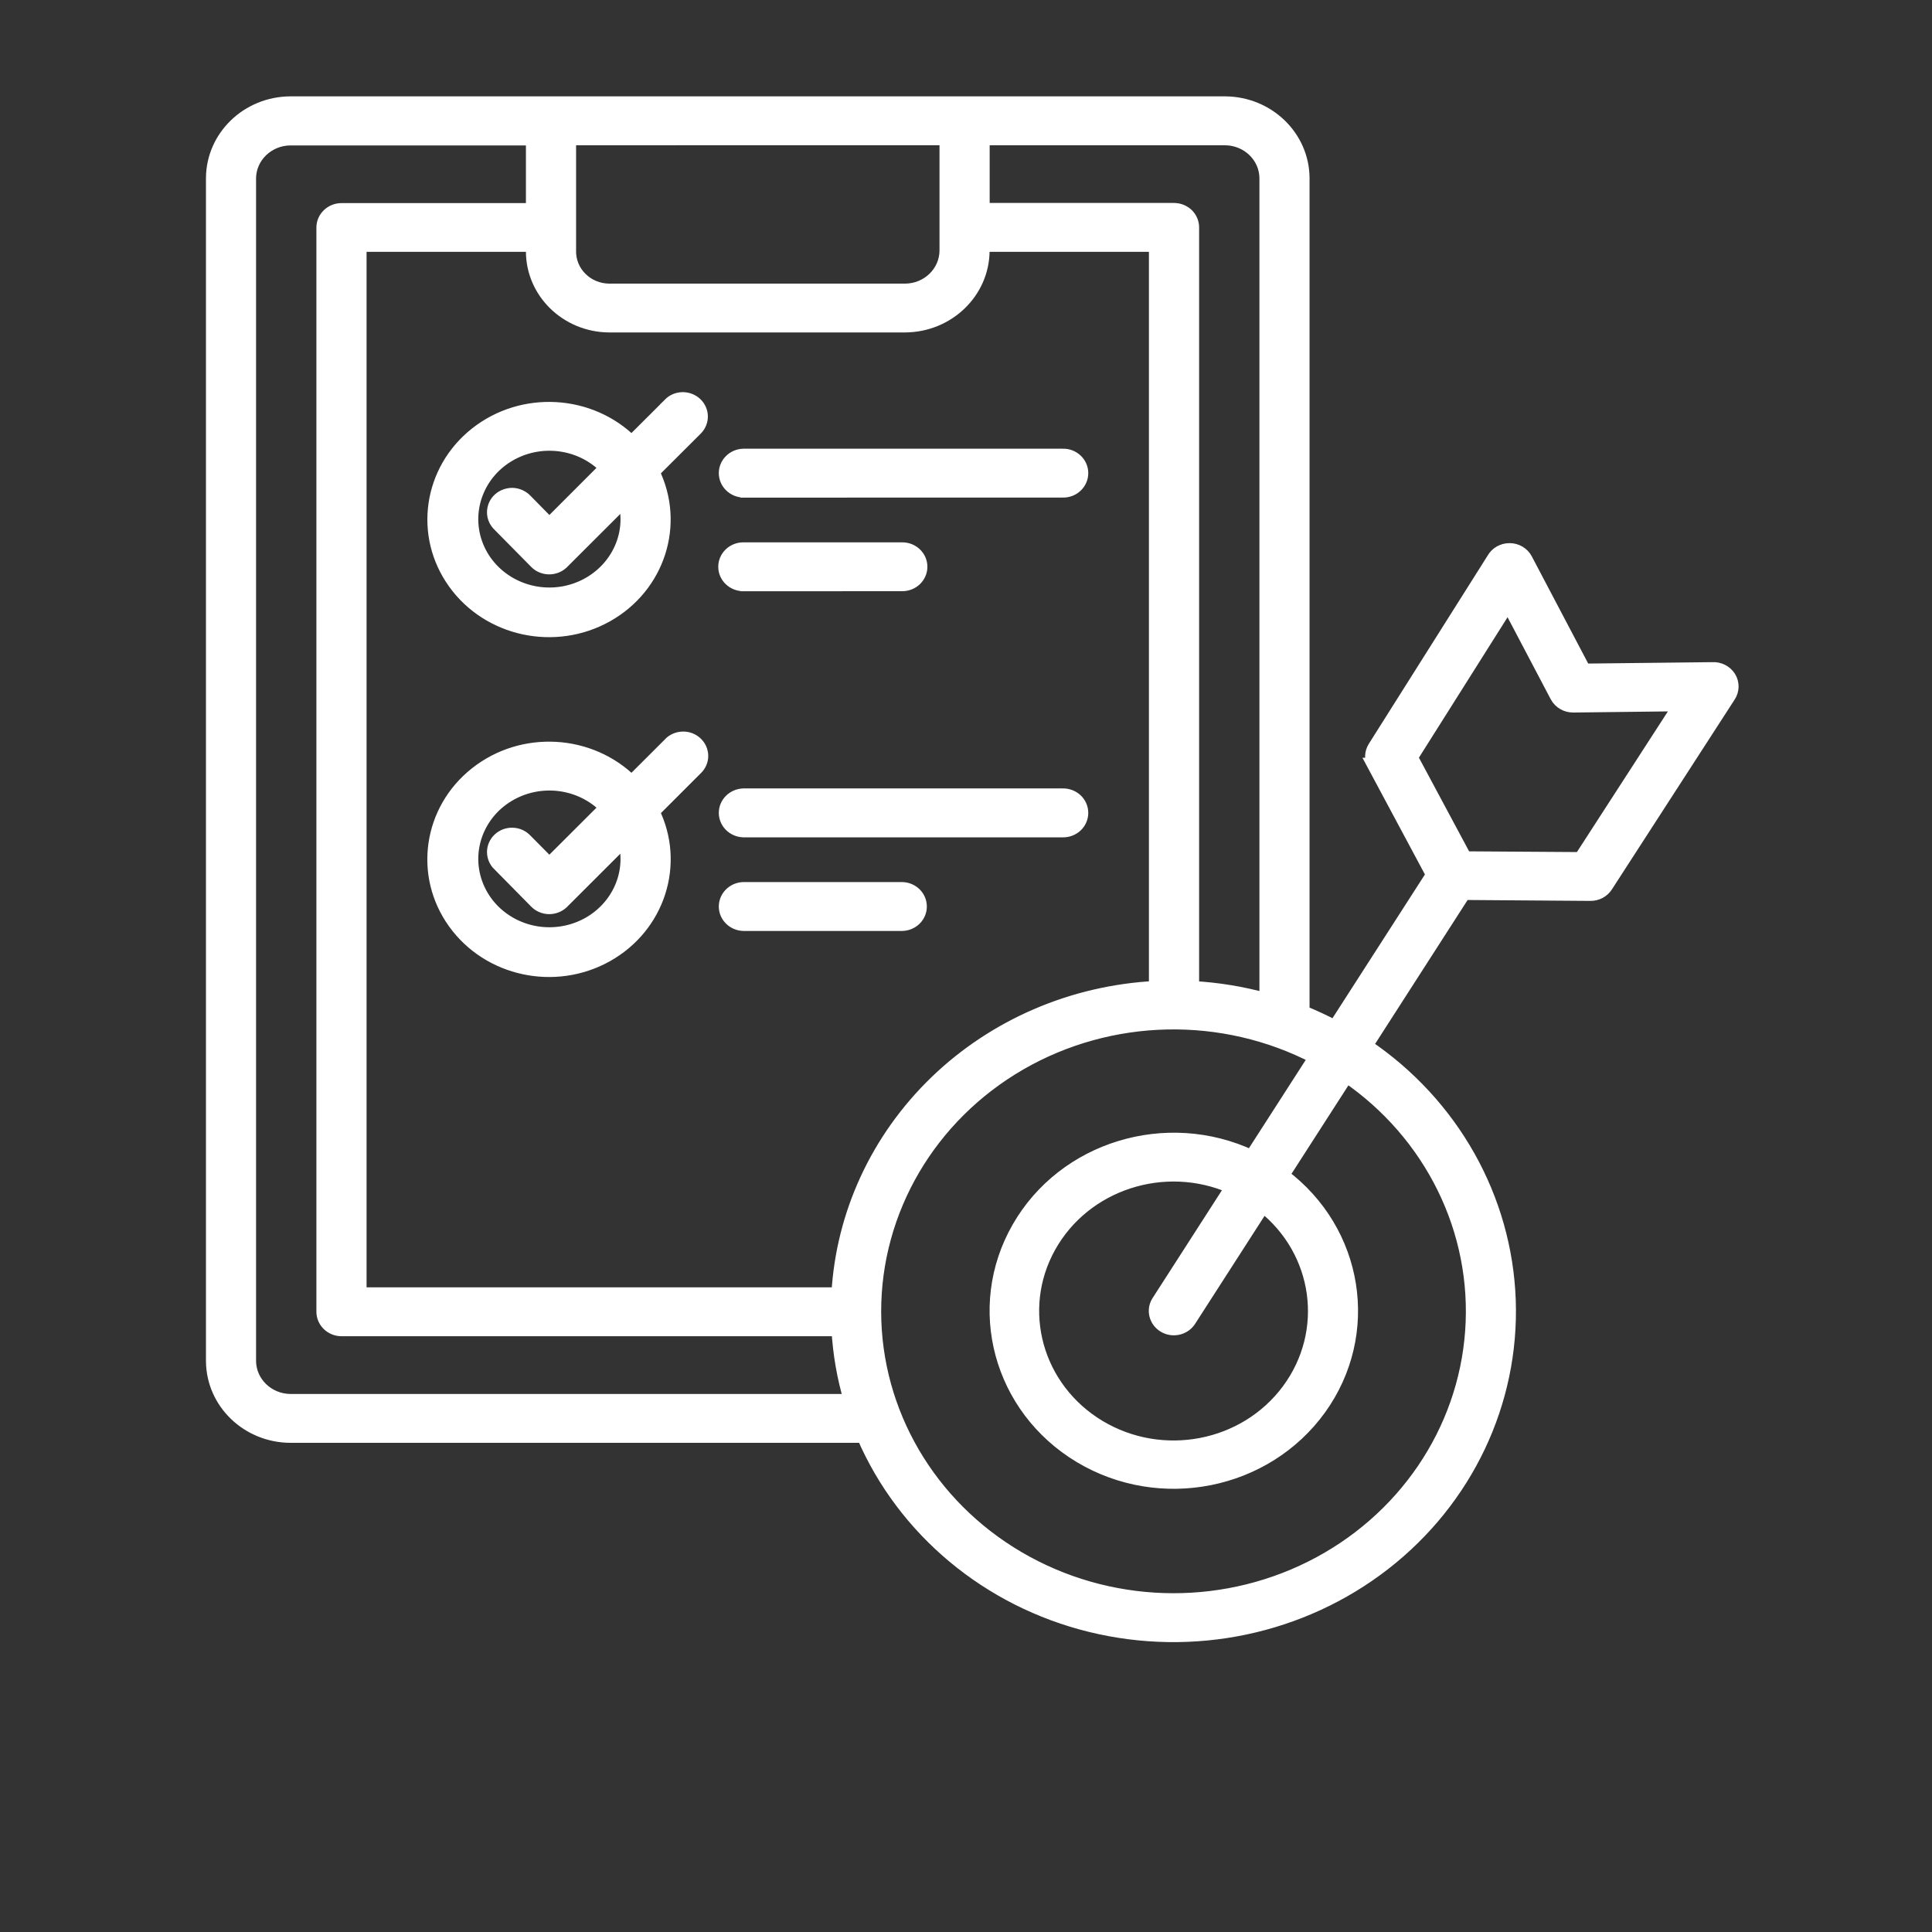 <svg width="56" height="56" viewBox="0 0 56 56" fill="none" xmlns="http://www.w3.org/2000/svg">
<rect x="0" y="0" width="56" height="56" fill="#333333" stroke="none"/>
<path fill-rule="evenodd" clip-rule="evenodd" d="M25.341 38.024C25.347 40.944 26.928 43.65 29.516 45.165C32.102 46.68 35.32 46.786 38.007 45.441C40.693 44.097 42.46 41.499 42.668 38.587C42.878 35.673 41.498 32.865 39.029 31.176L37.168 34.069C39.333 35.686 39.806 38.654 38.245 40.823C36.683 42.991 33.636 43.6 31.312 42.207C28.987 40.811 28.202 37.905 29.526 35.594C30.848 33.283 33.816 32.377 36.276 33.534L38.137 30.641V30.643C35.445 29.242 32.19 29.309 29.564 30.824C26.94 32.339 25.337 35.074 25.341 38.024ZM36.609 34.943C38.281 36.261 38.604 38.606 37.346 40.302C36.09 41.996 33.686 42.457 31.853 41.356C30.02 40.254 29.386 37.968 30.407 36.132C31.429 34.295 33.752 33.539 35.717 34.405L33.57 37.743C33.426 37.98 33.506 38.284 33.748 38.429C33.988 38.573 34.305 38.506 34.463 38.279L36.609 34.943ZM24.3 38.531H9.898C9.609 38.531 9.373 38.304 9.371 38.024V6.596C9.371 6.314 9.609 6.087 9.898 6.087H15.444V4.015H8.415C7.762 4.021 7.232 4.529 7.222 5.16V39.455C7.23 40.087 7.76 40.597 8.413 40.605H24.662C24.46 39.931 24.34 39.235 24.3 38.533L24.3 38.531ZM25.031 41.621H8.416C7.18 41.615 6.178 40.649 6.17 39.454V5.159C6.178 3.966 7.178 3.001 8.414 2.993H35.513C36.749 3.001 37.75 3.966 37.758 5.159V29.34C38.077 29.469 38.389 29.613 38.692 29.775L41.534 25.356L39.825 22.164H39.827C39.743 22.006 39.749 21.819 39.845 21.667L43.289 16.211C43.381 16.043 43.563 15.941 43.759 15.943C43.954 15.943 44.134 16.051 44.222 16.218L45.915 19.435L49.628 19.393C49.825 19.379 50.015 19.474 50.119 19.637C50.221 19.801 50.219 20.006 50.113 20.167L46.552 25.674C46.455 25.824 46.287 25.913 46.105 25.913L42.431 25.886L39.585 30.313C42.095 32.005 43.631 34.738 43.735 37.691C43.839 40.643 42.497 43.471 40.112 45.323C37.728 47.175 34.581 47.836 31.613 47.108C28.648 46.381 26.209 44.348 25.031 41.621ZM36.705 28.985V5.16C36.699 4.528 36.168 4.017 35.513 4.011H28.486V6.083H34.03C34.169 6.083 34.303 6.137 34.403 6.231C34.501 6.326 34.557 6.457 34.557 6.59V28.635C35.284 28.673 36.005 28.791 36.704 28.985L36.705 28.985ZM33.504 28.633C31.104 28.754 28.835 29.729 27.136 31.369C25.437 33.01 24.426 35.197 24.298 37.514H10.425V7.1H15.444V7.27C15.436 8.455 16.422 9.425 17.65 9.436H26.239C27.475 9.427 28.476 8.463 28.484 7.27V7.1H33.502V28.633L33.504 28.633ZM42.461 24.876L45.816 24.898L48.715 20.416L45.602 20.453C45.402 20.455 45.219 20.349 45.127 20.177L43.713 17.491L40.897 21.953L42.463 24.876L42.461 24.876ZM14.47 25.054L15.54 26.139C15.636 26.237 15.768 26.293 15.907 26.297C16.045 26.3 16.181 26.25 16.283 26.158L18.11 24.333V24.331C18.16 24.518 18.186 24.709 18.186 24.899C18.184 25.948 17.409 26.846 16.343 27.039C15.276 27.233 14.218 26.669 13.82 25.693C13.423 24.718 13.8 23.61 14.717 23.051C15.636 22.492 16.836 22.64 17.577 23.406L15.923 25.057L15.23 24.358C15.134 24.256 15.001 24.196 14.861 24.192C14.719 24.186 14.581 24.236 14.479 24.331C14.376 24.425 14.318 24.556 14.316 24.691C14.314 24.828 14.37 24.959 14.47 25.057L14.47 25.054ZM18.308 22.677L19.416 21.571L19.414 21.569C19.51 21.469 19.644 21.409 19.785 21.405C19.927 21.399 20.065 21.451 20.167 21.546C20.269 21.64 20.327 21.771 20.329 21.908C20.329 22.045 20.273 22.176 20.171 22.272L18.917 23.525C19.662 25.036 19.082 26.846 17.583 27.686C16.083 28.525 14.168 28.112 13.18 26.738C12.191 25.364 12.463 23.487 13.803 22.427C15.143 21.365 17.102 21.474 18.306 22.677L18.308 22.677ZM21.549 26.784H21.547C21.263 26.775 21.035 26.551 21.035 26.276C21.035 26 21.263 25.776 21.547 25.767H26.154C26.439 25.776 26.665 26 26.665 26.276C26.665 26.551 26.439 26.775 26.154 26.784H21.549ZM21.549 24.071H21.547C21.263 24.061 21.035 23.837 21.035 23.562C21.035 23.286 21.263 23.063 21.547 23.053H30.801C30.943 23.049 31.08 23.101 31.184 23.196C31.286 23.292 31.344 23.425 31.344 23.562C31.344 23.699 31.286 23.832 31.184 23.928C31.08 24.023 30.943 24.075 30.801 24.071L21.549 24.071ZM14.469 15.207L15.54 16.292C15.739 16.494 16.071 16.502 16.282 16.309L18.11 14.484C18.16 14.669 18.186 14.86 18.186 15.053C18.184 16.099 17.409 16.997 16.342 17.192C15.276 17.385 14.218 16.82 13.82 15.847C13.423 14.871 13.8 13.761 14.717 13.202C15.636 12.643 16.836 12.792 17.576 13.557L15.923 15.211L15.23 14.507C15.134 14.407 15 14.347 14.861 14.341C14.719 14.338 14.581 14.388 14.479 14.48C14.375 14.575 14.318 14.706 14.316 14.842C14.313 14.977 14.369 15.11 14.469 15.207ZM18.307 12.83L19.416 11.724L19.414 11.722C19.615 11.52 19.947 11.514 20.157 11.709C20.366 11.903 20.372 12.223 20.171 12.426L18.916 13.678C19.661 15.188 19.08 16.997 17.581 17.836C16.083 18.674 14.168 18.262 13.181 16.887C12.193 15.513 12.464 13.638 13.804 12.578C15.144 11.518 17.101 11.626 18.305 12.829L18.307 12.83ZM21.549 16.938L21.547 16.936C21.255 16.936 21.019 16.708 21.019 16.429C21.019 16.147 21.255 15.92 21.547 15.92H26.153C26.445 15.92 26.681 16.147 26.681 16.429C26.681 16.708 26.445 16.936 26.153 16.936L21.549 16.938ZM21.549 14.224L21.547 14.222C21.263 14.214 21.035 13.989 21.035 13.713C21.035 13.439 21.263 13.214 21.547 13.206H30.801C30.942 13.2 31.08 13.252 31.184 13.349C31.286 13.445 31.344 13.576 31.344 13.713C31.344 13.852 31.286 13.983 31.184 14.079C31.08 14.176 30.942 14.228 30.801 14.222L21.549 14.224ZM16.498 4.011L27.432 4.009V7.268C27.426 7.902 26.896 8.415 26.239 8.421H17.651C17.341 8.417 17.043 8.294 16.828 8.078C16.61 7.862 16.492 7.571 16.498 7.27L16.498 4.011Z" fill="white"/>
<path d="M36.607 34.943H36.609M36.609 34.943C38.281 36.261 38.604 38.606 37.346 40.302C36.09 41.996 33.686 42.457 31.853 41.356C30.02 40.254 29.386 37.968 30.407 36.132C31.429 34.295 33.752 33.539 35.717 34.405L33.57 37.743C33.426 37.98 33.506 38.284 33.748 38.429C33.988 38.573 34.305 38.506 34.463 38.279L36.609 34.943ZM25.341 38.024C25.347 40.944 26.928 43.65 29.516 45.165C32.102 46.68 35.32 46.786 38.007 45.441C40.693 44.097 42.46 41.499 42.668 38.587C42.878 35.673 41.498 32.865 39.029 31.176L37.168 34.069C39.333 35.686 39.806 38.654 38.245 40.823C36.683 42.991 33.636 43.6 31.312 42.207C28.987 40.811 28.202 37.905 29.526 35.594C30.848 33.283 33.816 32.377 36.276 33.534L38.137 30.641V30.643C35.445 29.242 32.19 29.309 29.564 30.824C26.94 32.339 25.337 35.074 25.341 38.024ZM24.3 38.531H9.898C9.609 38.531 9.373 38.304 9.371 38.024V6.596C9.371 6.314 9.609 6.087 9.898 6.087H15.444V4.015H8.415C7.762 4.021 7.232 4.529 7.222 5.16V39.455C7.23 40.087 7.76 40.597 8.413 40.605H24.662C24.46 39.931 24.34 39.235 24.3 38.533L24.3 38.531ZM25.031 41.621H8.416C7.18 41.615 6.178 40.649 6.17 39.454V5.159C6.178 3.966 7.178 3.001 8.414 2.993H35.513C36.749 3.001 37.75 3.966 37.758 5.159V29.34C38.077 29.469 38.389 29.613 38.692 29.775L41.534 25.356L39.825 22.164H39.827C39.743 22.006 39.749 21.819 39.845 21.667L43.289 16.211C43.381 16.043 43.563 15.941 43.759 15.943C43.954 15.943 44.134 16.051 44.222 16.218L45.915 19.435L49.628 19.393C49.825 19.379 50.015 19.474 50.119 19.637C50.221 19.801 50.219 20.006 50.113 20.167L46.552 25.674C46.455 25.824 46.287 25.913 46.105 25.913L42.431 25.886L39.585 30.313C42.095 32.005 43.631 34.738 43.735 37.691C43.839 40.643 42.497 43.471 40.112 45.323C37.728 47.175 34.581 47.836 31.613 47.108C28.648 46.381 26.209 44.348 25.031 41.621ZM36.705 28.985V5.16C36.699 4.528 36.168 4.017 35.513 4.011H28.486V6.083H34.03C34.169 6.083 34.303 6.137 34.403 6.231C34.501 6.326 34.557 6.457 34.557 6.59V28.635C35.284 28.673 36.005 28.791 36.704 28.985L36.705 28.985ZM33.504 28.633C31.104 28.754 28.835 29.729 27.136 31.369C25.437 33.01 24.426 35.197 24.298 37.514H10.425V7.1H15.444V7.27C15.436 8.455 16.422 9.425 17.65 9.436H26.239C27.475 9.427 28.476 8.463 28.484 7.27V7.1H33.502V28.633L33.504 28.633ZM42.461 24.876L45.816 24.898L48.715 20.416L45.602 20.453C45.402 20.455 45.219 20.349 45.127 20.177L43.713 17.491L40.897 21.953L42.463 24.876L42.461 24.876ZM14.47 25.054L15.54 26.139C15.636 26.237 15.768 26.293 15.907 26.297C16.045 26.3 16.181 26.25 16.283 26.158L18.11 24.333V24.331C18.16 24.518 18.186 24.709 18.186 24.899C18.184 25.948 17.409 26.846 16.343 27.039C15.276 27.233 14.218 26.669 13.82 25.693C13.423 24.718 13.8 23.61 14.717 23.051C15.636 22.492 16.836 22.64 17.577 23.406L15.923 25.057L15.23 24.358C15.134 24.256 15.001 24.196 14.861 24.192C14.719 24.186 14.581 24.236 14.479 24.331C14.376 24.425 14.318 24.556 14.316 24.691C14.314 24.828 14.37 24.959 14.47 25.057L14.47 25.054ZM18.308 22.677L19.416 21.571L19.414 21.569C19.51 21.469 19.644 21.409 19.785 21.405C19.927 21.399 20.065 21.451 20.167 21.546C20.269 21.64 20.327 21.771 20.329 21.908C20.329 22.045 20.273 22.176 20.171 22.272L18.917 23.525C19.662 25.036 19.082 26.846 17.583 27.686C16.083 28.525 14.168 28.112 13.18 26.738C12.191 25.364 12.463 23.487 13.803 22.427C15.143 21.365 17.102 21.474 18.306 22.677L18.308 22.677ZM21.549 26.784H21.547C21.263 26.775 21.035 26.551 21.035 26.276C21.035 26 21.263 25.776 21.547 25.767H26.154C26.439 25.776 26.665 26 26.665 26.276C26.665 26.551 26.439 26.775 26.154 26.784H21.549ZM21.549 24.071H21.547C21.263 24.061 21.035 23.837 21.035 23.562C21.035 23.286 21.263 23.063 21.547 23.053H30.801C30.943 23.049 31.08 23.101 31.184 23.196C31.286 23.292 31.344 23.425 31.344 23.562C31.344 23.699 31.286 23.832 31.184 23.928C31.08 24.023 30.943 24.075 30.801 24.071L21.549 24.071ZM14.469 15.207L15.54 16.292C15.739 16.494 16.071 16.502 16.282 16.309L18.11 14.484C18.16 14.669 18.186 14.86 18.186 15.053C18.184 16.099 17.409 16.997 16.342 17.192C15.276 17.385 14.218 16.82 13.82 15.847C13.423 14.871 13.8 13.761 14.717 13.202C15.636 12.643 16.836 12.792 17.576 13.557L15.923 15.211L15.23 14.507C15.134 14.407 15 14.347 14.861 14.341C14.719 14.338 14.581 14.388 14.479 14.48C14.375 14.575 14.318 14.706 14.316 14.842C14.313 14.977 14.369 15.11 14.469 15.207ZM18.307 12.83L19.416 11.724L19.414 11.722C19.615 11.52 19.947 11.514 20.157 11.709C20.366 11.903 20.372 12.223 20.171 12.426L18.916 13.678C19.661 15.188 19.08 16.997 17.581 17.836C16.083 18.674 14.168 18.262 13.181 16.887C12.193 15.513 12.464 13.638 13.804 12.578C15.144 11.518 17.101 11.626 18.305 12.829L18.307 12.83ZM21.549 16.938L21.547 16.936C21.255 16.936 21.019 16.708 21.019 16.429C21.019 16.147 21.255 15.92 21.547 15.92H26.153C26.445 15.92 26.681 16.147 26.681 16.429C26.681 16.708 26.445 16.936 26.153 16.936L21.549 16.938ZM21.549 14.224L21.547 14.222C21.263 14.214 21.035 13.989 21.035 13.713C21.035 13.439 21.263 13.214 21.547 13.206H30.801C30.942 13.2 31.08 13.252 31.184 13.349C31.286 13.445 31.344 13.576 31.344 13.713C31.344 13.852 31.286 13.983 31.184 14.079C31.08 14.176 30.942 14.228 30.801 14.222L21.549 14.224ZM16.498 4.011L27.432 4.009V7.268C27.426 7.902 26.896 8.415 26.239 8.421H17.651C17.341 8.417 17.043 8.294 16.828 8.078C16.61 7.862 16.492 7.571 16.498 7.27L16.498 4.011Z" stroke="white" stroke-width="0.4"/>
</svg>
